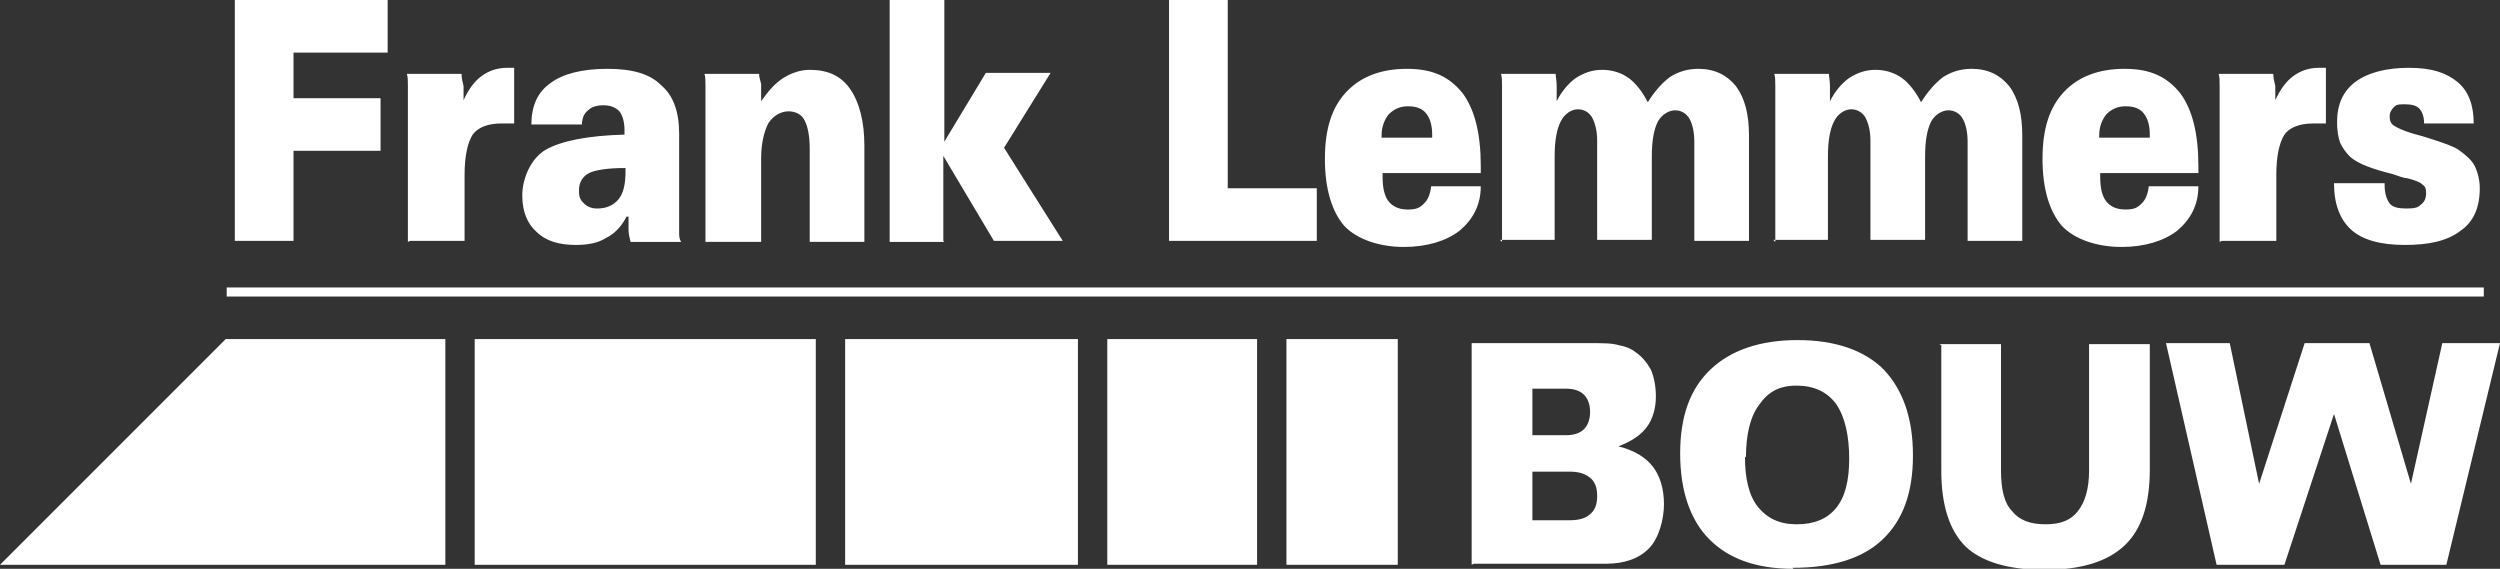 <?xml version="1.0" encoding="UTF-8"?>
<svg id="Laag_1" data-name="Laag 1" xmlns="http://www.w3.org/2000/svg" version="1.1" viewBox="0 0 247 56.2">
  <rect x="0" y="0" width="247" height="56.2" fill="#333333" stroke="none"/>
  <defs>
    <style>
      .cls-1 {
        fill: #fff;
        fill-rule: evenodd;
        stroke-width: 0px;
      }
    </style>
  </defs>
  <path class="cls-1" d="M219,55.8l-5-21.9h6.3l2.9,13.9,4.5-13.9h6.4l4.1,13.9,3.1-13.9h5.7l-5.3,21.9h-6.5l-4.6-14.9-4.9,14.9h-6.7ZM191.6,34h6.1v12.5c0,1.8.3,3.2,1.1,4,.7.9,1.8,1.3,3.3,1.3s2.5-.4,3.2-1.3c.7-.9,1.1-2.2,1.1-4v-12.5h6v12.4c0,3.4-.8,5.9-2.5,7.5-1.7,1.6-4.3,2.4-7.9,2.4s-6.2-.8-7.8-2.3c-1.6-1.6-2.4-4.1-2.4-7.5v-12.4h0ZM177.2,56.2c-3.7,0-6.4-1-8.3-2.9-1.9-1.9-2.9-4.8-2.9-8.5s1-6.4,3-8.3c2-1.9,4.9-2.9,8.6-2.9s6.6,1,8.5,2.9c1.9,2,2.9,4.8,2.9,8.5s-1,6.4-3,8.3c-2,1.9-5,2.8-8.9,2.8h0ZM172.4,45.1c0,2.2.4,3.9,1.3,5,.9,1.1,2.1,1.7,3.8,1.7s3-.5,3.9-1.6c.9-1.1,1.3-2.7,1.3-4.9s-.4-4.1-1.3-5.4c-.9-1.2-2.2-1.8-3.9-1.8s-2.8.6-3.7,1.9c-.9,1.2-1.3,3-1.3,5.2h0ZM145.4,55.8v-21.9h11.5c1.4,0,2.4,0,3,.2.6.1,1.2.3,1.7.7.6.4,1.1,1,1.5,1.7.3.7.5,1.6.5,2.7s-.3,2.2-.9,3c-.6.8-1.5,1.4-2.8,1.9,1.6.4,2.7,1.1,3.4,2,.7.9,1.1,2.2,1.1,3.7s-.5,3.4-1.5,4.4c-1,1-2.4,1.5-4.3,1.5h-13ZM151.4,46.6v4.8h3.7c.9,0,1.6-.2,2-.6.5-.4.7-1,.7-1.8s-.2-1.4-.7-1.8c-.5-.4-1.1-.6-2-.6h-3.7ZM151.4,38.4v4.6h3.3c.8,0,1.4-.2,1.8-.6.4-.4.6-1,.6-1.7s-.2-1.3-.6-1.7c-.4-.4-1-.6-1.8-.6h-3.3Z"/>
  <path class="cls-1" d="M22.4,28.4h223v.9H22.4v-.9h0ZM22.3,33.5h21.7v22.3H0l22.3-22.3h0ZM46.9,33.5h33.7v22.3h-33.7v-22.3h0ZM83.5,33.5h23v22.3h-23v-22.3h0ZM109.4,33.5h14.8v22.3h-14.8v-22.3h0ZM127.1,33.5h11v22.3h-11v-22.3h0ZM23.2,23.9V0h15.1v5.2h-9.3v4.5h8.6v5.2h-8.6v8.9h-5.8ZM40.3,23.9v-13.8c0-.6,0-1.1,0-1.6,0-.5,0-.9-.1-1.2h5.4c0,.4.1.8.2,1.2,0,.5,0,.9,0,1.4.5-1.1,1.1-1.9,1.8-2.4.7-.5,1.5-.8,2.5-.8s.3,0,.4,0c0,0,.2,0,.3,0v5.5c-.2,0-.5,0-.7,0-.2,0-.4,0-.6,0-1.3,0-2.3.4-2.8,1.1-.5.8-.8,2.1-.8,4v6.5h-5.4ZM61.8,16.6c-1.8,0-3,.2-3.6.5-.6.3-1,.9-1,1.7s.2,1,.5,1.3c.3.3.7.5,1.3.5.9,0,1.6-.3,2.1-.9.5-.6.7-1.5.7-2.8v-.3h0ZM61.9,21.4c-.5,1-1.2,1.7-2,2.1-.8.5-1.8.7-3,.7-1.7,0-3-.4-3.9-1.3-.9-.8-1.4-2-1.4-3.6s.8-3.6,2.3-4.5c1.6-.9,4.2-1.4,7.8-1.5,0,0,0,0,0-.2,0,0,0-.2,0-.2,0-.9-.2-1.5-.5-1.9-.4-.4-.9-.6-1.6-.6s-1.2.2-1.5.5c-.4.3-.6.8-.6,1.4h-5c0-1.8.6-3.2,1.9-4.1,1.2-.9,3.1-1.4,5.6-1.4s4.2.5,5.3,1.6c1.2,1,1.8,2.6,1.8,4.8v8.5c0,.5,0,1,0,1.3,0,.3,0,.6.2.9h-5c-.1-.4-.2-.8-.2-1.2,0-.4,0-.8,0-1.3h0ZM69.7,23.9v-13.8c0-.6,0-1.1,0-1.6,0-.5,0-.9-.1-1.2h5.4c0,.3.1.6.2,1,0,.4,0,1,0,1.7.7-1,1.4-1.8,2.2-2.3.8-.5,1.7-.8,2.6-.8,1.8,0,3.1.6,4,1.9.9,1.3,1.4,3.2,1.4,5.6v9.5h-5.4v-9.2c0-1.3-.2-2.2-.5-2.8-.3-.6-.9-.9-1.6-.9s-1.5.4-2,1.2c-.4.8-.7,1.9-.7,3.5v8.2h-5.4ZM93.3,23.9h-5.4V0h5.4v14l4.1-6.8h6.4l-4.6,7.4,5.8,9.2h-6.8l-5-8.4v8.4h0ZM130.1,18.6v5.2h-14.6V0h5.8v18.6h8.8ZM141.5,13.5v-.2c0-.9-.2-1.6-.6-2.1-.4-.5-1-.7-1.8-.7s-1.4.3-1.9.8c-.4.5-.7,1.2-.7,2.1v.2h5ZM136.6,17.1v.4c0,1.1.2,1.9.6,2.4.4.5,1,.8,1.9.8s1.2-.2,1.6-.6c.4-.4.6-.9.7-1.7h4.9c0,1.9-.8,3.3-2.1,4.4-1.3,1-3.2,1.6-5.5,1.6s-4.6-.7-5.9-2.1c-1.2-1.4-1.9-3.6-1.9-6.6s.7-5.1,2.1-6.6c1.4-1.5,3.4-2.3,6-2.3s4.2.8,5.5,2.4c1.2,1.6,1.8,4,1.8,7.2v.7h-9.8ZM148.4,23.9v-13.8c0-.6,0-1.1,0-1.6,0-.5,0-.9-.1-1.2h5.4c0,.3.1.7.1,1.2,0,.5,0,1,0,1.5.5-1,1.2-1.8,1.9-2.3.8-.5,1.6-.8,2.6-.8s1.9.3,2.6.8c.7.5,1.4,1.4,1.9,2.4.7-1.1,1.4-1.9,2.2-2.5.8-.5,1.7-.8,2.8-.8,1.6,0,2.8.6,3.7,1.7.9,1.2,1.3,2.8,1.3,4.9v10.4h-5.4v-9.8c0-1-.2-1.8-.5-2.3-.3-.5-.8-.8-1.4-.8s-1.3.4-1.7,1.1c-.4.8-.6,1.9-.6,3.5v8.2h-5.4v-9.8c0-1-.2-1.7-.5-2.3-.3-.5-.8-.8-1.4-.8s-1.3.4-1.7,1.2c-.4.8-.6,1.9-.6,3.5v8.2h-5.4ZM175.4,23.9v-13.8c0-.6,0-1.1,0-1.6,0-.5,0-.9-.1-1.2h5.4c0,.3.1.7.1,1.2,0,.5,0,1,0,1.5.5-1,1.2-1.8,1.9-2.3.8-.5,1.6-.8,2.6-.8s1.9.3,2.6.8c.7.5,1.4,1.4,1.9,2.4.7-1.1,1.4-1.9,2.2-2.5.8-.5,1.7-.8,2.8-.8,1.6,0,2.8.6,3.7,1.7.9,1.2,1.3,2.8,1.3,4.9v10.4h-5.4v-9.8c0-1-.2-1.8-.5-2.3-.3-.5-.8-.8-1.4-.8s-1.3.4-1.7,1.1c-.4.8-.6,1.9-.6,3.5v8.2h-5.4v-9.8c0-1-.2-1.7-.5-2.3-.3-.5-.8-.8-1.4-.8s-1.3.4-1.7,1.2c-.4.8-.6,1.9-.6,3.5v8.2h-5.4ZM212.4,13.5v-.2c0-.9-.2-1.6-.6-2.1-.4-.5-1-.7-1.8-.7s-1.4.3-1.9.8c-.4.5-.7,1.2-.7,2.1v.2h5ZM207.5,17.1v.4c0,1.1.2,1.9.6,2.4.4.5,1,.8,1.9.8s1.2-.2,1.6-.6c.4-.4.6-.9.7-1.7h4.9c0,1.9-.8,3.3-2.1,4.4-1.3,1-3.2,1.6-5.5,1.6s-4.6-.7-5.9-2.1c-1.2-1.4-1.9-3.6-1.9-6.6s.7-5.1,2.1-6.6c1.4-1.5,3.4-2.3,6-2.3s4.2.8,5.5,2.4c1.2,1.6,1.8,4,1.8,7.2v.7h-9.8ZM219.3,23.9v-13.8c0-.6,0-1.1,0-1.6,0-.5,0-.9-.1-1.2h5.4c0,.4.1.8.2,1.2,0,.5,0,.9,0,1.4.5-1.1,1.1-1.9,1.8-2.4.7-.5,1.5-.8,2.5-.8s.3,0,.4,0c0,0,.2,0,.3,0v5.5c-.2,0-.5,0-.7,0-.2,0-.4,0-.6,0-1.3,0-2.3.4-2.8,1.1-.5.8-.8,2.1-.8,4v6.5h-5.4ZM235.6,18.1v.2c0,.8.2,1.4.5,1.8.3.4.9.5,1.7.5s1.1-.1,1.4-.4c.3-.2.5-.6.5-1.1s-.1-.7-.4-.9c-.2-.2-.7-.4-1.5-.6-.3,0-.8-.2-1.4-.4-2-.5-3.4-1-4.2-1.7-.4-.4-.7-.8-1-1.4-.2-.6-.3-1.3-.3-2,0-1.8.6-3.1,1.8-4,1.2-.9,3-1.4,5.3-1.4s3.7.5,4.8,1.4c1.1.9,1.6,2.3,1.6,4.1h-4.9c0-.7-.2-1.2-.5-1.5-.3-.3-.8-.4-1.5-.4s-.8.1-1,.3c-.2.2-.4.5-.4.9s.1.7.4.9c.3.2.9.5,1.9.8.3.1.8.2,1.4.4,1.6.5,2.7.9,3.1,1.2.7.5,1.3,1,1.6,1.6.3.6.5,1.4.5,2.2,0,1.9-.6,3.3-1.9,4.2-1.3,1-3.1,1.4-5.5,1.4s-4.2-.5-5.3-1.5c-1.1-1-1.7-2.5-1.7-4.6h0c0,0,4.7,0,4.7,0h0Z"/>
</svg>